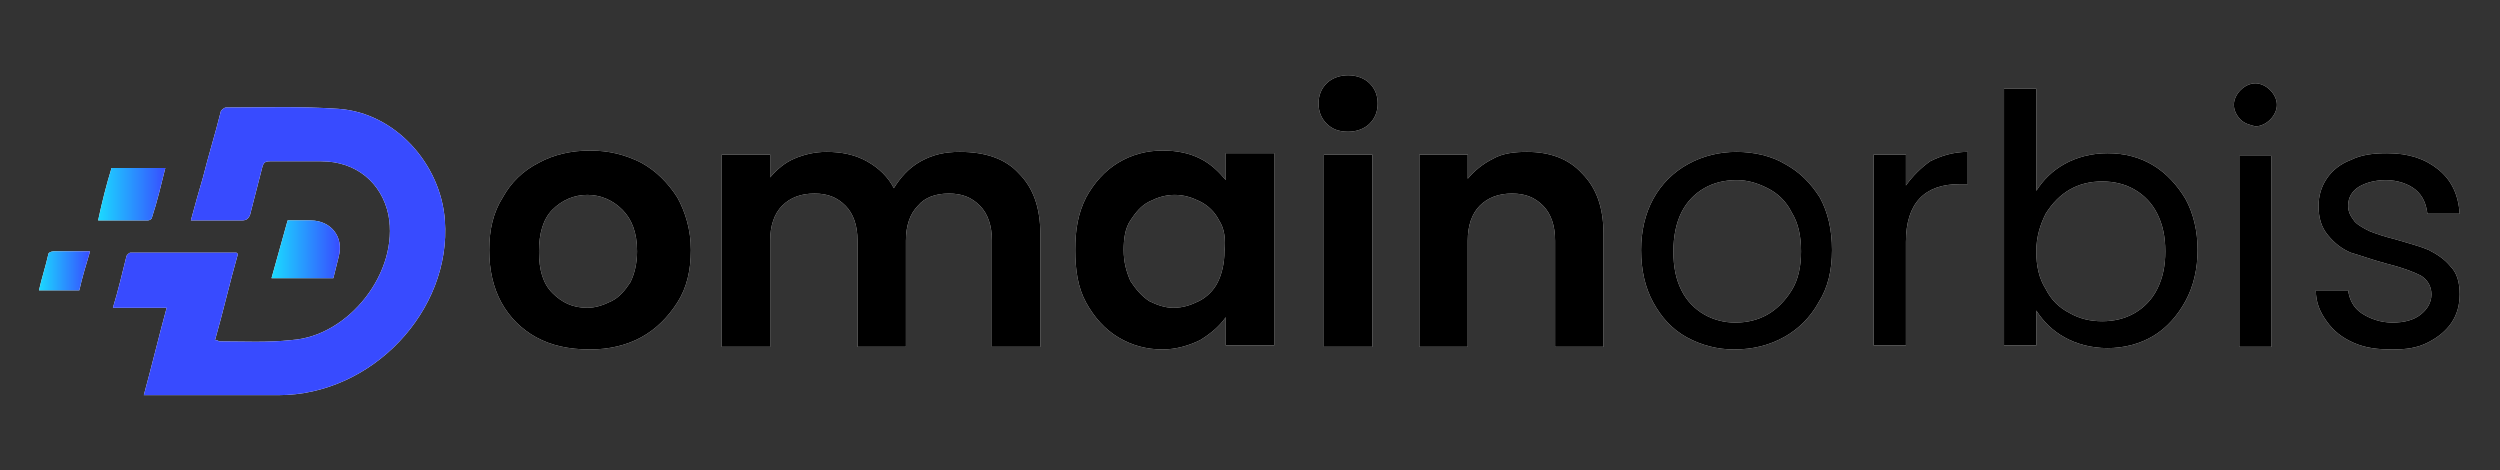 <?xml version="1.0" encoding="utf-8"?>
<!-- Generator: Adobe Illustrator 24.3.0, SVG Export Plug-In . SVG Version: 6.00 Build 0)  -->
<svg version="1.1" id="Layer_1" xmlns="http://www.w3.org/2000/svg" xmlns:xlink="http://www.w3.org/1999/xlink" x="0px" y="0px"
	 viewBox="0 0 186 35" style="enable-background:new 0 0 186 35;" xml:space="preserve">
<rect x="0" y="0" width="186" height="35" fill="#333333" stroke="none"/>
<style type="text/css">
	.st0{fill:#FFFFFF;}
	.st1{fill:#384BFF;}
	.st2{fill:url(#SVGID_1_);}
	.st3{fill:url(#SVGID_2_);}
	.st4{fill:url(#SVGID_3_);}
</style>
<g>
	<path class="st0" d="M39.9,25.1c-1.1-0.6-2-1.5-2.6-2.6s-0.9-2.4-0.9-3.9s0.3-2.8,1-3.9c0.6-1.1,1.5-2,2.7-2.6
		c1.1-0.6,2.4-0.9,3.8-0.9c1.4,0,2.6,0.3,3.8,0.9c1.1,0.6,2,1.5,2.7,2.6c0.6,1.1,1,2.4,1,3.9s-0.3,2.8-1,3.9s-1.6,2-2.7,2.6
		c-1.1,0.6-2.4,0.9-3.8,0.9C42.3,26,41,25.7,39.9,25.1z M45.5,22.4c0.6-0.3,1-0.8,1.4-1.4c0.3-0.6,0.5-1.4,0.5-2.3
		c0-1.4-0.4-2.4-1.1-3.1c-0.7-0.7-1.6-1.1-2.6-1.1s-1.9,0.4-2.6,1.1c-0.7,0.7-1,1.8-1,3.1c0,1.4,0.3,2.4,1,3.1s1.5,1.1,2.6,1.1
		C44.3,22.9,44.9,22.7,45.5,22.4z"/>
	<path class="st0" d="M75.8,12.9c1.1,1.1,1.6,2.6,1.6,4.5v8.4h-3.6v-7.9c0-1.1-0.3-2-0.9-2.6s-1.3-0.9-2.3-0.9s-1.8,0.3-2.3,0.9
		c-0.6,0.6-0.9,1.5-0.9,2.6v7.9h-3.6v-7.9c0-1.1-0.3-2-0.9-2.6c-0.6-0.6-1.3-0.9-2.3-0.9s-1.8,0.3-2.4,0.9c-0.6,0.6-0.9,1.5-0.9,2.6
		v7.9h-3.6V11.5h3.6v1.7c0.5-0.6,1.1-1.1,1.8-1.4c0.7-0.3,1.5-0.5,2.4-0.5c1.1,0,2.1,0.2,3,0.7s1.6,1.2,2,2c0.5-0.8,1.1-1.5,2-2
		s1.8-0.7,2.9-0.7C73.3,11.3,74.8,11.8,75.8,12.9z"/>
	<path class="st0" d="M80.8,14.7c0.6-1.1,1.4-2,2.4-2.6s2.1-0.9,3.3-0.9c1.1,0,2,0.2,2.8,0.6c0.8,0.4,1.4,1,1.9,1.6v-2h3.6v14.3
		h-3.6v-2.1c-0.5,0.7-1.1,1.2-1.9,1.7c-0.8,0.4-1.8,0.7-2.8,0.7c-1.2,0-2.3-0.3-3.3-0.9s-1.8-1.5-2.4-2.6S80,20.1,80,18.6
		S80.2,15.9,80.8,14.7z M90.7,16.4c-0.3-0.6-0.8-1.1-1.4-1.4s-1.2-0.5-1.9-0.5c-0.7,0-1.3,0.2-1.9,0.5s-1,0.8-1.4,1.4
		c-0.4,0.6-0.5,1.4-0.5,2.2c0,0.9,0.2,1.6,0.5,2.3c0.4,0.6,0.8,1.1,1.4,1.5c0.6,0.3,1.2,0.5,1.8,0.5c0.7,0,1.3-0.2,1.9-0.5
		s1.1-0.8,1.4-1.4s0.5-1.4,0.5-2.3C91.2,17.8,91.1,17,90.7,16.4z"/>
	<path class="st0" d="M98.7,9.2c-0.4-0.4-0.6-0.9-0.6-1.5s0.2-1.1,0.6-1.5s1-0.6,1.6-0.6s1.2,0.2,1.6,0.6s0.6,0.9,0.6,1.5
		s-0.2,1.1-0.6,1.5s-1,0.6-1.6,0.6C99.6,9.8,99.1,9.6,98.7,9.2z M102.1,11.5v14.3h-3.6V11.5H102.1z"/>
	<path class="st0" d="M117.7,12.9c1.1,1.1,1.6,2.6,1.6,4.5v8.4h-3.6v-7.9c0-1.1-0.3-2-0.9-2.6s-1.3-0.9-2.3-0.9s-1.8,0.3-2.4,0.9
		s-0.9,1.5-0.9,2.6v7.9h-3.6V11.5h3.6v1.8c0.5-0.6,1.1-1.1,1.9-1.5c0.7-0.4,1.6-0.5,2.5-0.5C115.3,11.3,116.7,11.8,117.7,12.9z"/>
	<path class="st0" d="M125.5,25.1c-1.1-0.6-1.9-1.5-2.5-2.6s-0.9-2.4-0.9-3.9c0-1.4,0.3-2.7,0.9-3.8s1.5-2,2.6-2.6s2.3-0.9,3.6-0.9
		c1.3,0,2.6,0.3,3.6,0.9c1.1,0.6,1.9,1.4,2.6,2.5c0.6,1.1,0.9,2.4,0.9,3.9s-0.3,2.8-1,3.9c-0.6,1.1-1.5,2-2.6,2.6S130.4,26,129,26
		C127.8,26,126.6,25.7,125.5,25.1z M131.5,23.4c0.7-0.4,1.3-1,1.8-1.8s0.7-1.8,0.7-2.9s-0.2-2.1-0.7-2.9c-0.4-0.8-1-1.4-1.8-1.8
		c-0.8-0.4-1.5-0.6-2.3-0.6c-0.9,0-1.7,0.2-2.4,0.6s-1.3,1-1.7,1.8c-0.4,0.8-0.6,1.8-0.6,2.9c0,1.2,0.2,2.1,0.6,2.9s1,1.4,1.7,1.8
		s1.5,0.6,2.3,0.6C130,24,130.8,23.8,131.5,23.4z"/>
	<path class="st0" d="M143.6,12c0.8-0.4,1.7-0.7,2.8-0.7v2.4h-0.6c-2.6,0-4,1.4-4,4.3v7.7h-2.4V11.5h2.4v2.3
		C142.3,13.1,142.9,12.5,143.6,12z"/>
	<path class="st0" d="M153.6,12.2c0.9-0.5,2-0.8,3.2-0.8c1.3,0,2.4,0.3,3.4,0.9c1,0.6,1.8,1.5,2.4,2.5c0.6,1.1,0.9,2.4,0.9,3.8
		s-0.3,2.7-0.9,3.8c-0.6,1.1-1.4,2-2.4,2.6s-2.2,0.9-3.4,0.9s-2.3-0.3-3.2-0.8s-1.6-1.2-2.1-2v2.6h-2.4V6.6h2.4v7.6
		C152,13.4,152.7,12.7,153.6,12.2z M160.5,15.9c-0.4-0.8-1-1.4-1.7-1.8c-0.7-0.4-1.5-0.6-2.4-0.6s-1.7,0.2-2.4,0.6
		c-0.7,0.4-1.3,1-1.8,1.8c-0.4,0.8-0.7,1.7-0.7,2.8c0,1.1,0.2,2,0.7,2.8c0.4,0.8,1,1.4,1.8,1.8c0.7,0.4,1.5,0.6,2.4,0.6
		s1.7-0.2,2.4-0.6s1.3-1,1.7-1.8s0.6-1.7,0.6-2.8S160.9,16.7,160.5,15.9z"/>
	<path class="st0" d="M166.7,8.9c-0.3-0.3-0.5-0.7-0.5-1.1s0.2-0.8,0.5-1.1s0.7-0.5,1.1-0.5c0.4,0,0.8,0.2,1.1,0.5s0.5,0.7,0.5,1.1
		s-0.2,0.8-0.5,1.1s-0.7,0.5-1.1,0.5C167.4,9.3,167,9.2,166.7,8.9z M169,11.6v14.2h-2.4V11.6H169z"/>
	<path class="st0" d="M175.1,25.5c-0.9-0.4-1.5-0.9-2-1.6s-0.8-1.4-0.8-2.3h2.4c0.1,0.7,0.4,1.3,1,1.7c0.6,0.4,1.4,0.7,2.3,0.7
		c0.9,0,1.6-0.2,2.1-0.6s0.8-0.9,0.8-1.5s-0.3-1.1-0.8-1.4c-0.6-0.3-1.4-0.6-2.6-0.9c-1.1-0.3-1.9-0.6-2.6-0.8
		c-0.7-0.3-1.2-0.7-1.7-1.3c-0.5-0.6-0.7-1.3-0.7-2.2c0-0.7,0.2-1.4,0.6-2c0.4-0.6,1-1.1,1.8-1.4c0.8-0.4,1.7-0.5,2.7-0.5
		c1.6,0,2.8,0.4,3.8,1.2s1.5,1.9,1.6,3.3h-2.4c-0.1-0.7-0.3-1.3-0.9-1.8c-0.5-0.4-1.3-0.7-2.2-0.7c-0.8,0-1.5,0.2-2,0.5
		s-0.8,0.8-0.8,1.4c0,0.5,0.2,0.8,0.5,1.2c0.3,0.3,0.7,0.5,1.1,0.7c0.5,0.2,1.1,0.4,1.9,0.6c1,0.3,1.8,0.5,2.5,0.8
		c0.6,0.3,1.2,0.7,1.6,1.2c0.5,0.5,0.7,1.2,0.7,2.1c0,0.8-0.2,1.5-0.6,2.1c-0.4,0.6-1,1.1-1.8,1.5S179,26,178,26
		C176.9,26,176,25.9,175.1,25.5z"/>
	<g>
		<g>
			<path class="st0" d="M14.2,16.4c0.3-1.1,0.6-2.2,0.9-3.2c0.4-1.6,0.9-3.2,1.3-4.8c0-0.2,0.3-0.4,0.4-0.4c2.8,0,5.6-0.1,8.4,0.1
				c4.2,0.3,7.6,4.1,7.9,8.3c0.5,6.7-5.4,13-12.4,13c-3.1,0-6.2,0-9.3,0c-0.2,0-0.4,0-0.7,0c0.6-2.2,1.1-4.3,1.7-6.5
				c-1.4,0-2.6,0-4,0c0.4-1.3,0.7-2.6,1-3.8c0-0.1,0.2-0.3,0.3-0.3c2.6,0,5.2,0,7.9,0c0,0,0,0,0.1,0.1c-0.6,2.1-1.1,4.3-1.7,6.4
				c0.2,0,0.3,0.1,0.3,0.1c1.8,0,3.6,0.1,5.4-0.1c4.3-0.3,8-5.1,7.2-9.3c-0.5-2.4-2.4-4-5-4c-1.3,0-2.6,0-3.8,0
				c-0.4,0-0.5,0.1-0.6,0.5c-0.3,1.2-0.6,2.3-0.9,3.5c-0.1,0.2-0.2,0.4-0.6,0.4C16.7,16.4,15.5,16.4,14.2,16.4z"/>
		</g>
		<path class="st0" d="M20.2,20.7l1.2-4.3h1.7c1.5,0,2.5,1.2,2.1,2.7l-0.4,1.6C24.8,20.7,20.2,20.7,20.2,20.7z"/>
		<path class="st0" d="M8.3,12.5c1.4,0,2.7,0,4,0c-0.3,1.2-0.6,2.5-1,3.7c0,0.1-0.2,0.2-0.3,0.2c-1.2,0-2.4,0-3.7,0
			C7.6,15,7.9,13.8,8.3,12.5z"/>
		<path class="st0" d="M5.9,21.6c-1,0-2,0-3,0c0.2-0.9,0.5-1.8,0.7-2.7c0-0.1,0.2-0.2,0.4-0.2c0.9,0,1.7,0,2.7,0
			C6.4,19.7,6.1,20.7,5.9,21.6z"/>
	</g>
</g>
<g>
	<path d="M39.9,25.1c-1.1-0.6-2-1.5-2.6-2.6s-0.9-2.4-0.9-3.9s0.3-2.8,1-3.9c0.6-1.1,1.5-2,2.7-2.6c1.1-0.6,2.4-0.9,3.8-0.9
		c1.4,0,2.6,0.3,3.8,0.9c1.1,0.6,2,1.5,2.7,2.6c0.6,1.1,1,2.4,1,3.9s-0.3,2.8-1,3.9s-1.6,2-2.7,2.6c-1.1,0.6-2.4,0.9-3.8,0.9
		C42.3,26,41,25.7,39.9,25.1z M45.5,22.4c0.6-0.3,1-0.8,1.4-1.4c0.3-0.6,0.5-1.4,0.5-2.3c0-1.4-0.4-2.4-1.1-3.1
		c-0.7-0.7-1.6-1.1-2.6-1.1s-1.9,0.4-2.6,1.1c-0.7,0.7-1,1.8-1,3.1c0,1.4,0.3,2.4,1,3.1s1.5,1.1,2.6,1.1
		C44.3,22.9,44.9,22.7,45.5,22.4z"/>
	<path d="M75.8,12.9c1.1,1.1,1.6,2.6,1.6,4.5v8.4h-3.6v-7.9c0-1.1-0.3-2-0.9-2.6s-1.3-0.9-2.3-0.9s-1.8,0.3-2.3,0.9
		c-0.6,0.6-0.9,1.5-0.9,2.6v7.9h-3.6v-7.9c0-1.1-0.3-2-0.9-2.6c-0.6-0.6-1.3-0.9-2.3-0.9s-1.8,0.3-2.4,0.9c-0.6,0.6-0.9,1.5-0.9,2.6
		v7.9h-3.6V11.5h3.6v1.7c0.5-0.6,1.1-1.1,1.8-1.4s1.5-0.5,2.4-0.5c1.1,0,2.1,0.2,3,0.7s1.6,1.2,2,2c0.5-0.8,1.1-1.5,2-2
		s1.8-0.7,2.9-0.7C73.3,11.3,74.8,11.8,75.8,12.9z"/>
	<path d="M80.8,14.7c0.6-1.1,1.4-2,2.4-2.6s2.1-0.9,3.3-0.9c1.1,0,2,0.2,2.8,0.6s1.4,1,1.9,1.6v-2h3.6v14.3h-3.6v-2.1
		c-0.5,0.7-1.1,1.2-1.9,1.7c-0.8,0.4-1.8,0.7-2.8,0.7c-1.2,0-2.3-0.3-3.3-0.9s-1.8-1.5-2.4-2.6S80,20.1,80,18.6S80.2,15.9,80.8,14.7
		z M90.7,16.4c-0.3-0.6-0.8-1.1-1.4-1.4s-1.2-0.5-1.9-0.5c-0.7,0-1.3,0.2-1.9,0.5s-1,0.8-1.4,1.4c-0.4,0.6-0.5,1.4-0.5,2.2
		c0,0.9,0.2,1.6,0.5,2.3c0.4,0.6,0.8,1.1,1.4,1.5c0.6,0.3,1.2,0.5,1.8,0.5c0.7,0,1.3-0.2,1.9-0.5s1.1-0.8,1.4-1.4s0.5-1.4,0.5-2.3
		C91.2,17.8,91.1,17,90.7,16.4z"/>
	<path d="M98.7,9.2c-0.4-0.4-0.6-0.9-0.6-1.5s0.2-1.1,0.6-1.5s1-0.6,1.6-0.6s1.2,0.2,1.6,0.6s0.6,0.9,0.6,1.5s-0.2,1.1-0.6,1.5
		s-1,0.6-1.6,0.6C99.6,9.8,99.1,9.6,98.7,9.2z M102.1,11.5v14.3h-3.6V11.5H102.1z"/>
	<path d="M117.7,12.9c1.1,1.1,1.6,2.6,1.6,4.5v8.4h-3.6v-7.9c0-1.1-0.3-2-0.9-2.6s-1.3-0.9-2.3-0.9s-1.8,0.3-2.4,0.9
		s-0.9,1.5-0.9,2.6v7.9h-3.6V11.5h3.6v1.8c0.5-0.6,1.1-1.1,1.9-1.5c0.7-0.4,1.6-0.5,2.5-0.5C115.3,11.3,116.7,11.8,117.7,12.9z"/>
	<path d="M125.5,25.1c-1.1-0.6-1.9-1.5-2.5-2.6s-0.9-2.4-0.9-3.9c0-1.4,0.3-2.7,0.9-3.8s1.5-2,2.6-2.6s2.3-0.9,3.6-0.9
		c1.3,0,2.6,0.3,3.6,0.9c1.1,0.6,1.9,1.4,2.6,2.5c0.6,1.1,0.9,2.4,0.9,3.9s-0.3,2.8-1,3.9c-0.6,1.1-1.5,2-2.6,2.6S130.4,26,129,26
		C127.8,26,126.6,25.7,125.5,25.1z M131.5,23.4c0.7-0.4,1.3-1,1.8-1.8s0.7-1.8,0.7-2.9s-0.2-2.1-0.7-2.9c-0.4-0.8-1-1.4-1.8-1.8
		s-1.5-0.6-2.3-0.6c-0.9,0-1.7,0.2-2.4,0.6c-0.7,0.4-1.3,1-1.7,1.8c-0.4,0.8-0.6,1.8-0.6,2.9c0,1.2,0.2,2.1,0.6,2.9s1,1.4,1.7,1.8
		s1.5,0.6,2.3,0.6C130,24,130.8,23.8,131.5,23.4z"/>
	<path d="M143.6,12c0.8-0.4,1.7-0.7,2.8-0.7v2.4h-0.6c-2.6,0-4,1.4-4,4.3v7.7h-2.4V11.5h2.4v2.3C142.3,13.1,142.9,12.5,143.6,12z"/>
	<path d="M153.6,12.2c0.9-0.5,2-0.8,3.2-0.8c1.3,0,2.4,0.3,3.4,0.9s1.8,1.5,2.4,2.5c0.6,1.1,0.9,2.4,0.9,3.8s-0.3,2.7-0.9,3.8
		c-0.6,1.1-1.4,2-2.4,2.6s-2.2,0.9-3.4,0.9s-2.3-0.3-3.2-0.8s-1.6-1.2-2.1-2v2.6h-2.4V6.6h2.4v7.6C152,13.4,152.7,12.7,153.6,12.2z
		 M160.5,15.9c-0.4-0.8-1-1.4-1.7-1.8s-1.5-0.6-2.4-0.6s-1.7,0.2-2.4,0.6s-1.3,1-1.8,1.8c-0.4,0.8-0.7,1.7-0.7,2.8
		c0,1.1,0.2,2,0.7,2.8c0.4,0.8,1,1.4,1.8,1.8c0.7,0.4,1.5,0.6,2.4,0.6s1.7-0.2,2.4-0.6s1.3-1,1.7-1.8s0.6-1.7,0.6-2.8
		S160.9,16.7,160.5,15.9z"/>
	<path d="M166.7,8.9c-0.3-0.3-0.5-0.7-0.5-1.1s0.2-0.8,0.5-1.1s0.7-0.5,1.1-0.5c0.4,0,0.8,0.2,1.1,0.5s0.5,0.7,0.5,1.1
		s-0.2,0.8-0.5,1.1s-0.7,0.5-1.1,0.5C167.4,9.3,167,9.2,166.7,8.9z M169,11.6v14.2h-2.4V11.6H169z"/>
	<path d="M175.1,25.5c-0.9-0.4-1.5-0.9-2-1.6s-0.8-1.4-0.8-2.3h2.4c0.1,0.7,0.4,1.3,1,1.7c0.6,0.4,1.4,0.7,2.3,0.7
		c0.9,0,1.6-0.2,2.1-0.6s0.8-0.9,0.8-1.5s-0.3-1.1-0.8-1.4c-0.6-0.3-1.4-0.6-2.6-0.9c-1.1-0.3-1.9-0.6-2.6-0.8
		c-0.7-0.3-1.2-0.7-1.7-1.3c-0.5-0.6-0.7-1.3-0.7-2.2c0-0.7,0.2-1.4,0.6-2c0.4-0.6,1-1.1,1.8-1.4c0.8-0.4,1.7-0.5,2.7-0.5
		c1.6,0,2.8,0.4,3.8,1.2s1.5,1.9,1.6,3.3h-2.4c-0.1-0.7-0.3-1.3-0.9-1.8c-0.5-0.4-1.3-0.7-2.2-0.7c-0.8,0-1.5,0.2-2,0.5
		s-0.8,0.8-0.8,1.4c0,0.5,0.2,0.8,0.5,1.2c0.3,0.3,0.7,0.5,1.1,0.7c0.5,0.2,1.1,0.4,1.9,0.6c1,0.3,1.8,0.5,2.5,0.8
		c0.6,0.3,1.2,0.7,1.6,1.2c0.5,0.5,0.7,1.2,0.7,2.1c0,0.8-0.2,1.5-0.6,2.1c-0.4,0.6-1,1.1-1.8,1.5S179,26,178,26
		C176.9,26,176,25.9,175.1,25.5z"/>
	<g>
		<g>
			<path class="st1" d="M14.2,16.4c0.3-1.1,0.6-2.2,0.9-3.2c0.4-1.6,0.9-3.2,1.3-4.8c0-0.2,0.3-0.4,0.4-0.4c2.8,0,5.6-0.1,8.4,0.1
				c4.2,0.3,7.6,4.1,7.9,8.3c0.5,6.7-5.4,13-12.4,13c-3.1,0-6.2,0-9.3,0c-0.2,0-0.4,0-0.7,0c0.6-2.2,1.1-4.3,1.7-6.5
				c-1.4,0-2.6,0-4,0c0.4-1.3,0.7-2.6,1-3.8c0-0.1,0.2-0.3,0.3-0.3c2.6,0,5.2,0,7.9,0c0,0,0,0,0.1,0.1c-0.6,2.1-1.1,4.3-1.7,6.4
				c0.2,0,0.3,0.1,0.3,0.1c1.8,0,3.6,0.1,5.4-0.1c4.3-0.3,8-5.1,7.2-9.3c-0.5-2.4-2.4-4-5-4c-1.3,0-2.6,0-3.8,0
				c-0.4,0-0.5,0.1-0.6,0.5c-0.3,1.2-0.6,2.3-0.9,3.5c-0.1,0.2-0.2,0.4-0.6,0.4C16.7,16.4,15.5,16.4,14.2,16.4z"/>
		</g>
		
			<linearGradient id="SVGID_1_" gradientUnits="userSpaceOnUse" x1="20.321" y1="1453.529" x2="25.329" y2="1453.529" gradientTransform="matrix(1 0 0 1 0 -1434.979)">
			<stop  offset="0" style="stop-color:#1BD9FF"/>
			<stop  offset="1" style="stop-color:#384BFF"/>
		</linearGradient>
		<path class="st2" d="M20.2,20.7l1.2-4.3h1.7c1.5,0,2.5,1.2,2.1,2.7l-0.4,1.6C24.8,20.7,20.2,20.7,20.2,20.7z"/>
		
			<linearGradient id="SVGID_2_" gradientUnits="userSpaceOnUse" x1="7.338" y1="1449.429" x2="12.412" y2="1449.429" gradientTransform="matrix(1 0 0 1 0 -1434.979)">
			<stop  offset="0" style="stop-color:#1BD9FF"/>
			<stop  offset="1" style="stop-color:#384BFF"/>
		</linearGradient>
		<path class="st3" d="M8.3,12.5c1.4,0,2.7,0,4,0c-0.3,1.2-0.6,2.5-1,3.7c0,0.1-0.2,0.2-0.3,0.2c-1.2,0-2.4,0-3.7,0
			C7.6,15,7.9,13.8,8.3,12.5z"/>
		
			<linearGradient id="SVGID_3_" gradientUnits="userSpaceOnUse" x1="2.909" y1="1455.129" x2="6.724" y2="1455.129" gradientTransform="matrix(1 0 0 1 0 -1434.979)">
			<stop  offset="0" style="stop-color:#1BD9FF"/>
			<stop  offset="1" style="stop-color:#384BFF"/>
		</linearGradient>
		<path class="st4" d="M5.9,21.6c-1,0-2,0-3,0c0.2-0.9,0.5-1.8,0.7-2.7c0-0.1,0.2-0.2,0.4-0.2c0.9,0,1.7,0,2.7,0
			C6.4,19.7,6.1,20.7,5.9,21.6z"/>
	</g>
</g>
</svg>
